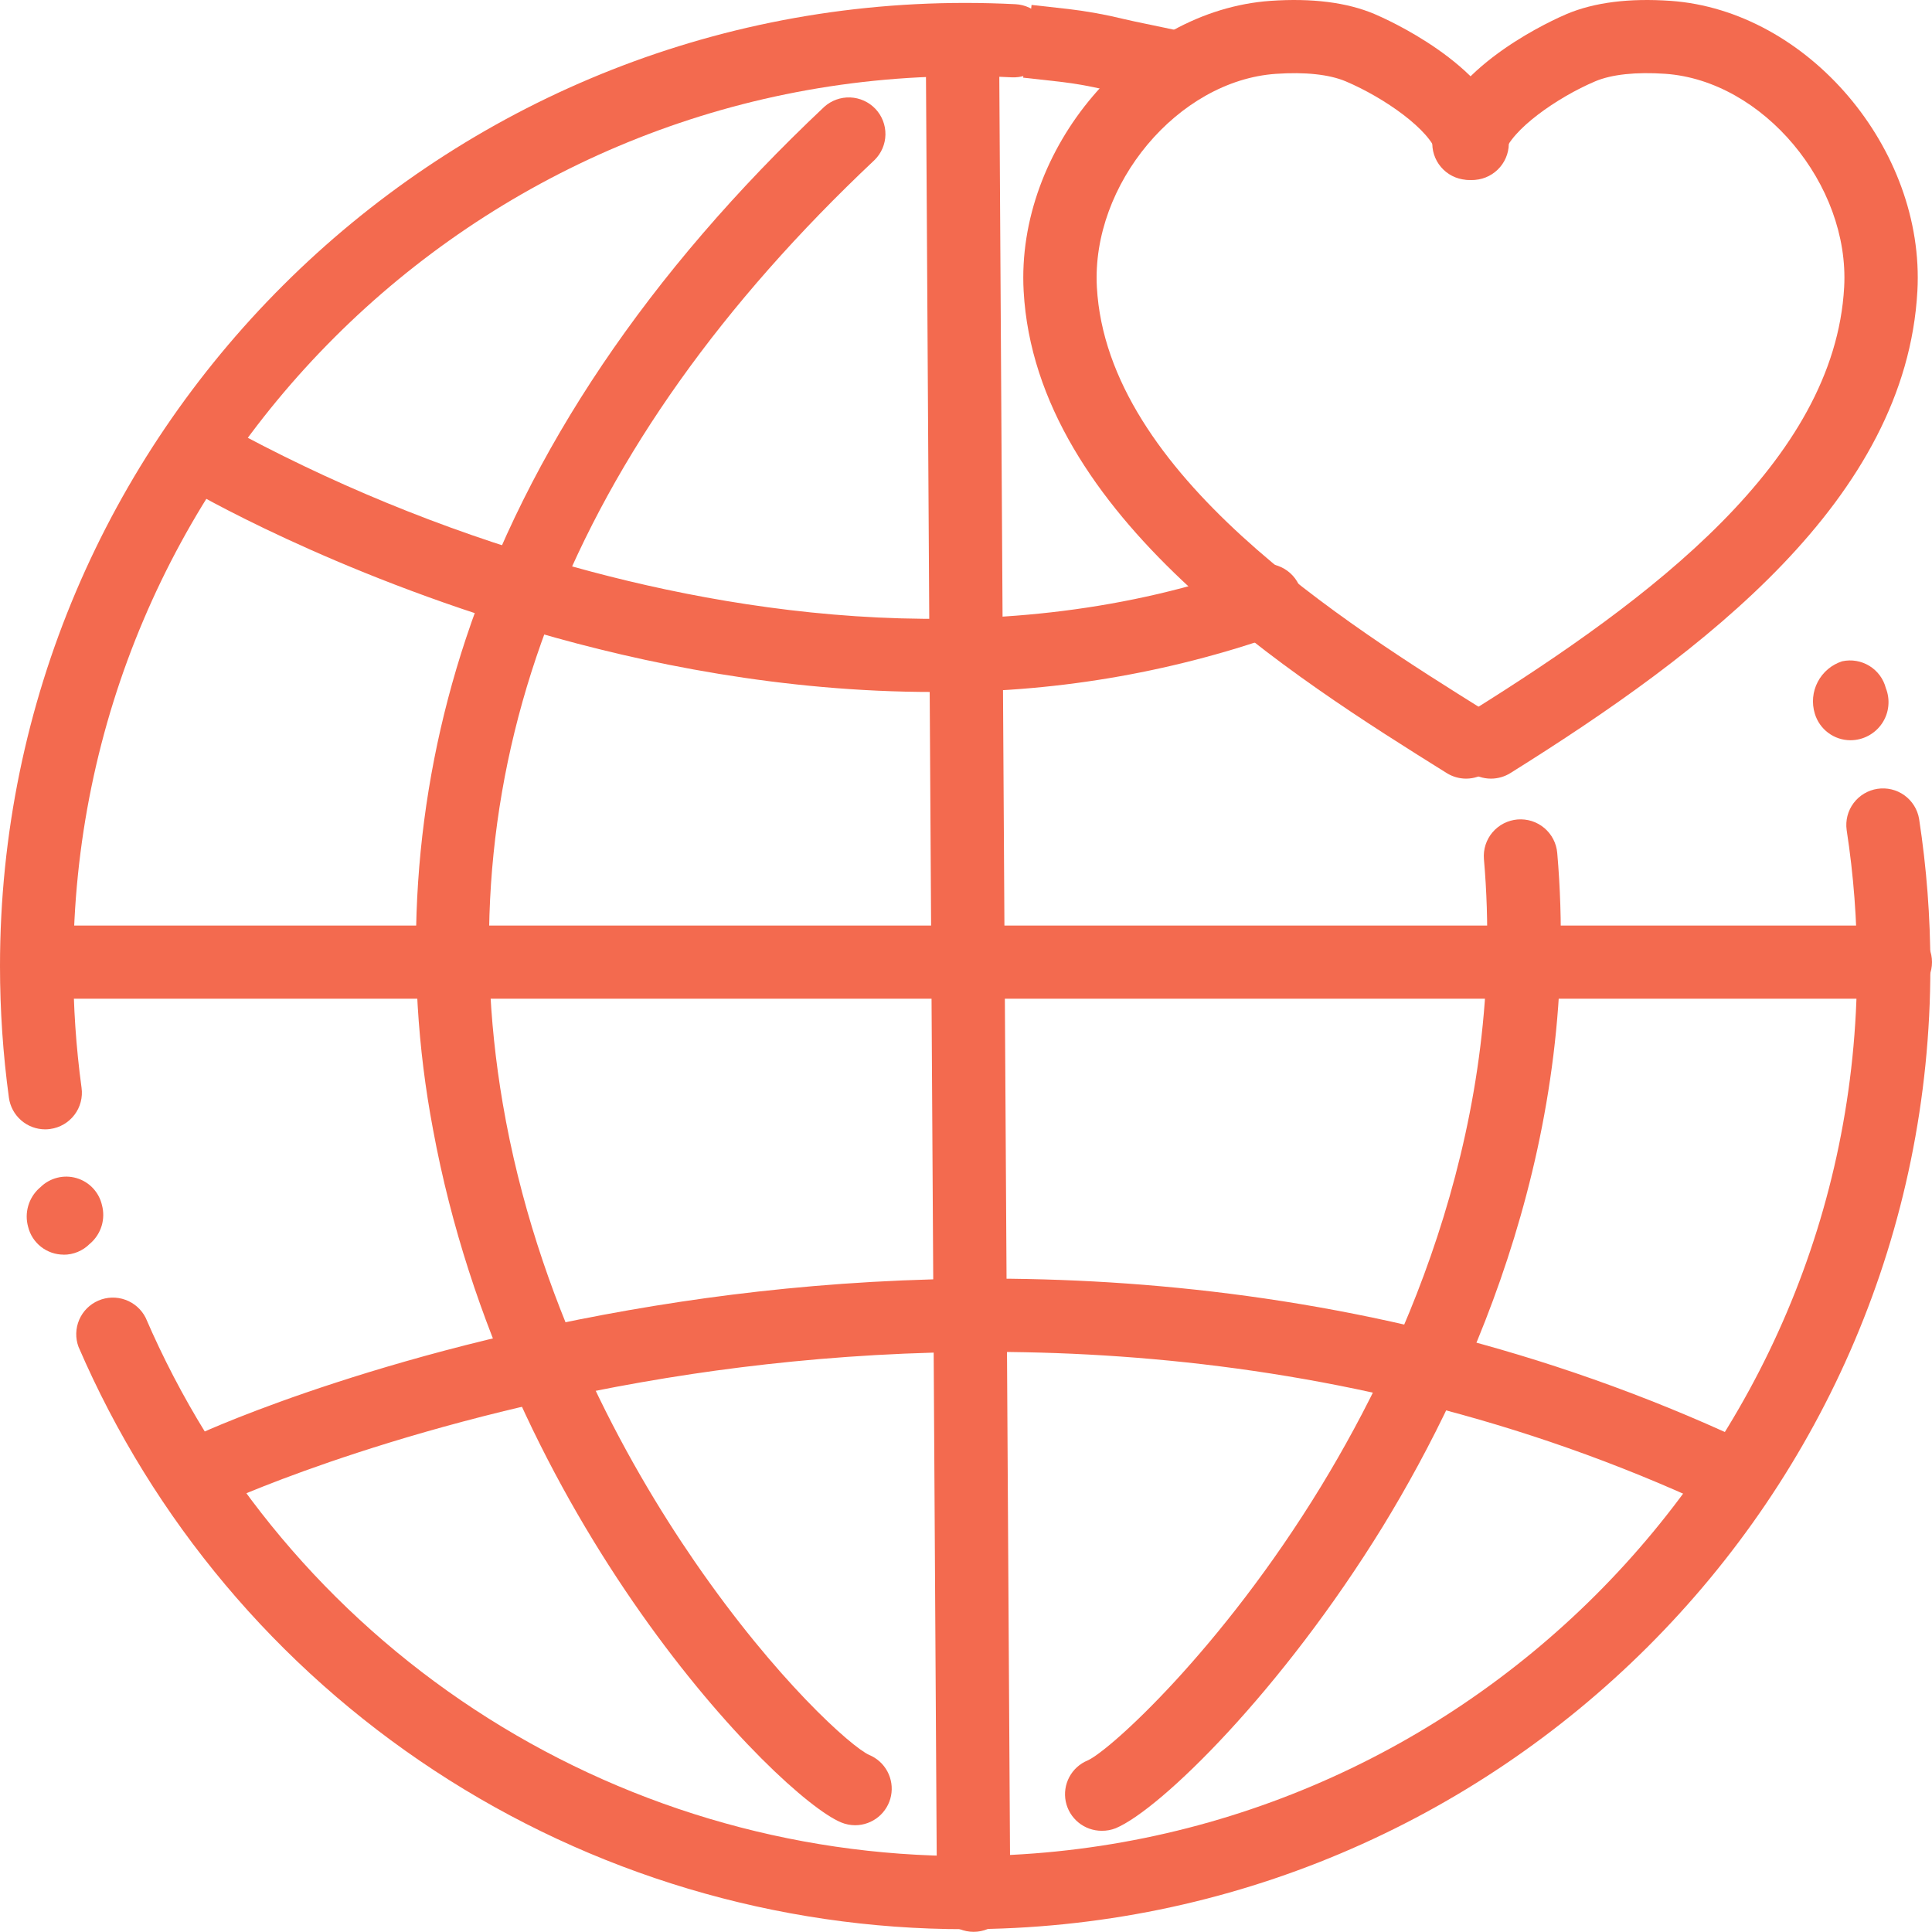 <svg width="80" height="80" viewBox="0 0 80 80" fill="none" xmlns="http://www.w3.org/2000/svg">
<path d="M61.74 32.242C61.41 32.242 61.09 32.135 60.827 31.937C60.564 31.74 60.373 31.462 60.282 31.147C60.191 30.831 60.205 30.494 60.322 30.188C60.44 29.881 60.654 29.621 60.933 29.446C68.342 24.815 75.968 19.1 76.363 11.888C76.595 7.631 72.996 3.339 68.956 3.056C67.742 2.973 66.74 3.079 66.058 3.366C64.461 4.043 62.567 5.385 62.286 6.354C62.231 6.545 62.139 6.724 62.015 6.879C61.891 7.035 61.737 7.165 61.562 7.261C61.21 7.456 60.795 7.503 60.408 7.392C60.216 7.338 60.037 7.246 59.881 7.122C59.725 6.998 59.595 6.845 59.498 6.671C59.303 6.319 59.256 5.905 59.367 5.519C60.202 2.632 64.398 0.782 64.874 0.58C66.019 0.098 67.456 -0.083 69.171 0.035C74.845 0.432 79.719 6.16 79.395 12.052C78.922 20.652 70.613 26.965 62.544 32.01C62.303 32.161 62.024 32.241 61.74 32.242Z" fill="#F36A4F"/>
<path d="M60.708 32.242C60.423 32.241 60.144 32.161 59.903 32.01C53.544 28.035 42.9 21.381 42.387 12.052C42.063 6.16 46.937 0.432 52.613 0.035C54.326 -0.083 55.773 0.098 56.913 0.58C57.389 0.782 61.588 2.632 62.418 5.521C62.473 5.713 62.489 5.913 62.467 6.11C62.444 6.308 62.383 6.499 62.286 6.673C62.19 6.847 62.059 7 61.903 7.124C61.747 7.248 61.568 7.34 61.377 7.395C61.185 7.45 60.984 7.466 60.786 7.444C60.588 7.421 60.397 7.36 60.222 7.264C59.87 7.069 59.61 6.743 59.499 6.357C59.218 5.377 57.321 4.045 55.725 3.369C55.042 3.081 54.04 2.973 52.826 3.058C48.779 3.341 45.187 7.631 45.419 11.89C45.847 19.652 55.656 25.784 61.517 29.448C61.795 29.624 62.008 29.884 62.124 30.191C62.241 30.497 62.255 30.833 62.163 31.148C62.072 31.463 61.881 31.74 61.618 31.937C61.356 32.134 61.036 32.241 60.708 32.242Z" fill="#F36A4F"/>
<path d="M40.315 79.993C39.912 79.993 39.526 79.833 39.242 79.549C38.957 79.265 38.797 78.88 38.797 78.478L38.339 2.508C38.339 2.107 38.499 1.722 38.784 1.438C39.069 1.154 39.455 0.994 39.857 0.994C40.26 0.994 40.646 1.154 40.93 1.438C41.215 1.722 41.375 2.107 41.375 2.508L41.833 78.478C41.833 78.88 41.673 79.265 41.388 79.549C41.103 79.833 40.718 79.993 40.315 79.993Z" fill="#F36A4F"/>
<path d="M48.245 4.247L46.76 3.936C46.434 3.868 46.148 3.803 45.882 3.745C45.224 3.583 44.557 3.462 43.884 3.384L42.366 3.215L42.715 0.204L44.233 0.373C45.011 0.465 45.782 0.604 46.542 0.79C46.795 0.848 47.066 0.908 47.375 0.971L48.859 1.282L48.245 4.247Z" fill="#F36A4F"/>
<path d="M1.872 46.764C1.505 46.764 1.151 46.631 0.875 46.39C0.598 46.149 0.419 45.817 0.369 45.454C0.123 43.648 -0 41.827 9.4238e-07 40.004C9.4238e-07 18.012 17.934 0.121 39.966 0.121C40.656 0.121 41.357 0.139 42.048 0.174C42.247 0.184 42.442 0.233 42.623 0.319C42.803 0.404 42.964 0.524 43.098 0.672C43.232 0.82 43.335 0.992 43.402 1.18C43.469 1.367 43.498 1.566 43.488 1.765C43.478 1.964 43.429 2.159 43.343 2.339C43.258 2.519 43.137 2.68 42.989 2.813C42.841 2.947 42.668 3.05 42.48 3.116C42.292 3.183 42.093 3.212 41.893 3.202C41.253 3.169 40.606 3.154 39.966 3.154C19.596 3.154 3.035 19.688 3.035 39.996C3.035 41.684 3.149 43.37 3.377 45.043C3.404 45.24 3.392 45.441 3.341 45.633C3.291 45.825 3.203 46.006 3.082 46.164C2.962 46.322 2.811 46.456 2.639 46.556C2.467 46.656 2.277 46.722 2.079 46.749C2.011 46.759 1.941 46.764 1.872 46.764Z" fill="#F36A4F"/>
<path d="M2.636 51.952C2.296 51.952 1.967 51.838 1.7 51.629C1.433 51.42 1.244 51.128 1.164 50.799C1.085 50.517 1.086 50.22 1.167 49.939C1.247 49.658 1.403 49.405 1.619 49.207L1.675 49.159C1.867 48.969 2.107 48.834 2.369 48.768C2.632 48.701 2.907 48.706 3.167 48.782C3.427 48.858 3.662 49.001 3.847 49.198C4.032 49.395 4.162 49.637 4.222 49.901C4.297 50.181 4.293 50.478 4.21 50.756C4.126 51.035 3.966 51.285 3.749 51.478L3.713 51.508C3.572 51.65 3.404 51.762 3.219 51.839C3.034 51.916 2.836 51.955 2.636 51.955V51.952Z" fill="#F36A4F"/>
<path d="M39.966 79.884C32.153 79.884 24.511 77.6 17.986 73.314C11.46 69.028 6.337 62.928 3.25 55.768C3.116 55.404 3.127 55.004 3.28 54.648C3.433 54.292 3.717 54.008 4.073 53.855C4.429 53.701 4.831 53.69 5.195 53.823C5.56 53.956 5.86 54.223 6.033 54.569C8.886 61.186 13.62 66.824 19.651 70.786C25.682 74.747 32.745 76.857 39.966 76.856C60.336 76.856 76.896 60.322 76.896 40.014C76.897 38.124 76.753 36.237 76.466 34.369C76.411 33.975 76.514 33.575 76.752 33.256C76.99 32.937 77.345 32.724 77.739 32.664C78.133 32.603 78.536 32.7 78.859 32.933C79.182 33.167 79.4 33.517 79.466 33.91C79.776 35.931 79.932 37.972 79.932 40.016C79.954 61.993 62.02 79.884 39.966 79.884Z" fill="#F36A4F"/>
<path d="M76.623 30.652C76.291 30.651 75.969 30.544 75.703 30.345C75.438 30.147 75.243 29.869 75.148 29.552C75.013 29.114 75.056 28.641 75.269 28.235C75.481 27.828 75.845 27.522 76.282 27.382C76.668 27.298 77.072 27.367 77.409 27.574C77.746 27.781 77.989 28.11 78.088 28.492C78.183 28.731 78.218 28.989 78.19 29.245C78.163 29.501 78.073 29.746 77.928 29.959C77.784 30.172 77.589 30.346 77.362 30.467C77.135 30.588 76.881 30.651 76.623 30.652Z" fill="#F36A4F"/>
<path d="M78.482 41.354H1.568C1.166 41.354 0.78 41.194 0.495 40.91C0.21 40.626 0.051 40.241 0.051 39.84C0.051 39.438 0.21 39.053 0.495 38.769C0.78 38.485 1.166 38.326 1.568 38.326H78.482C78.885 38.326 79.271 38.485 79.555 38.769C79.84 39.053 80 39.438 80 39.84C80 40.241 79.84 40.626 79.555 40.91C79.271 41.194 78.885 41.354 78.482 41.354Z" fill="#F36A4F"/>
<path d="M35.413 75.579C35.213 75.579 35.015 75.539 34.831 75.463C32.253 74.395 20.919 62.974 17.931 46.769C16.648 39.993 17.114 33.002 19.287 26.456C21.857 18.696 26.848 11.285 34.128 4.426C34.422 4.16 34.809 4.02 35.206 4.035C35.602 4.051 35.977 4.221 36.25 4.508C36.522 4.796 36.671 5.179 36.664 5.575C36.657 5.971 36.495 6.349 36.212 6.627C23.598 18.509 18.42 31.654 20.818 45.694C22.211 53.852 25.91 60.514 28.768 64.665C32.152 69.581 35.264 72.341 35.989 72.667C36.313 72.801 36.58 73.043 36.745 73.351C36.91 73.66 36.964 74.016 36.896 74.359C36.828 74.701 36.643 75.01 36.373 75.233C36.102 75.455 35.763 75.578 35.413 75.579Z" fill="#F36A4F"/>
<path d="M45.617 75.809C45.266 75.808 44.926 75.687 44.655 75.465C44.384 75.243 44.198 74.934 44.129 74.591C44.061 74.247 44.114 73.891 44.279 73.582C44.444 73.273 44.711 73.031 45.035 72.897C45.938 72.5 50.567 68.324 54.705 61.541C58.3 55.641 62.387 46.345 61.446 35.573C61.43 35.374 61.452 35.174 61.513 34.984C61.574 34.794 61.672 34.617 61.801 34.465C61.931 34.313 62.089 34.187 62.266 34.096C62.444 34.005 62.638 33.949 62.837 33.932C63.037 33.916 63.237 33.939 63.428 33.999C63.618 34.06 63.795 34.158 63.948 34.287C64.1 34.416 64.226 34.573 64.318 34.751C64.409 34.928 64.465 35.121 64.482 35.32C65.493 46.943 61.117 56.896 57.265 63.199C53.071 70.017 48.06 74.92 46.199 75.703C46.013 75.776 45.816 75.812 45.617 75.809Z" fill="#F36A4F"/>
<path d="M38.648 28.653C32.423 28.653 26.651 27.477 22.148 26.163C13.705 23.702 7.95 20.336 7.71 20.187C7.391 19.97 7.167 19.64 7.084 19.265C7 18.889 7.063 18.495 7.26 18.164C7.457 17.833 7.773 17.589 8.143 17.482C8.514 17.375 8.912 17.413 9.255 17.588C13.636 19.993 18.271 21.901 23.076 23.279C30.465 25.423 41.461 27.19 51.892 23.432C52.271 23.296 52.689 23.315 53.053 23.486C53.418 23.656 53.699 23.964 53.836 24.342C53.973 24.72 53.954 25.137 53.783 25.5C53.612 25.864 53.303 26.145 52.924 26.281C48.34 27.892 43.509 28.695 38.648 28.653Z" fill="#F36A4F"/>
<path d="M71.534 62.535C71.312 62.535 71.092 62.486 70.891 62.392C55.009 54.99 39.151 55.326 28.649 56.896C17.254 58.609 9.579 62.099 9.503 62.132C9.321 62.223 9.122 62.277 8.919 62.29C8.715 62.303 8.511 62.275 8.319 62.208C8.126 62.141 7.949 62.035 7.799 61.898C7.648 61.761 7.526 61.596 7.441 61.411C7.356 61.226 7.309 61.026 7.304 60.822C7.298 60.619 7.333 60.416 7.408 60.227C7.482 60.038 7.594 59.865 7.737 59.72C7.88 59.574 8.05 59.459 8.239 59.381C8.565 59.23 16.384 55.677 28.204 53.9C39.123 52.26 55.616 51.924 72.186 59.646C72.5 59.792 72.754 60.039 72.907 60.349C73.06 60.658 73.103 61.01 73.028 61.347C72.953 61.684 72.765 61.985 72.495 62.2C72.225 62.416 71.89 62.533 71.544 62.533L71.534 62.535Z" fill="#F36A4F"/>
</svg>
